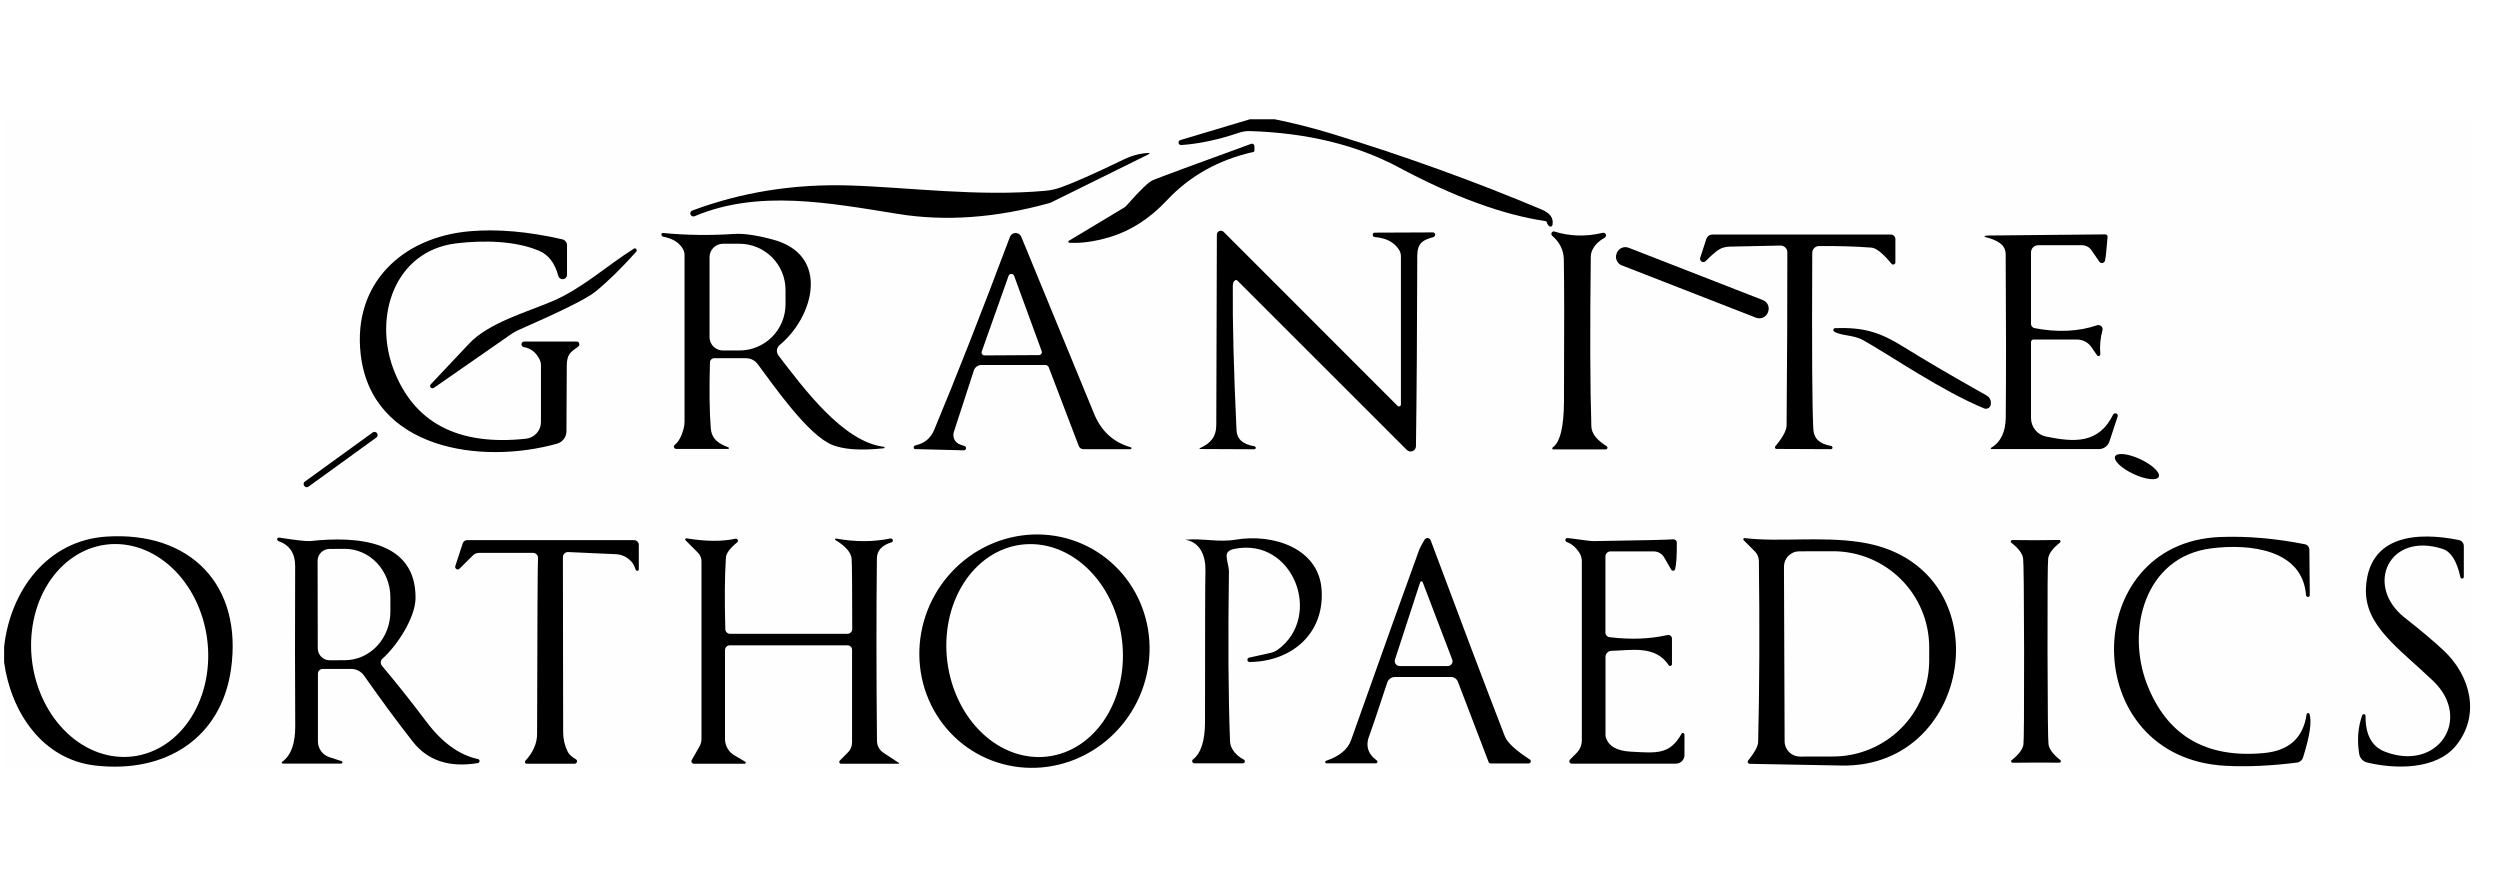 <svg xmlns="http://www.w3.org/2000/svg" width="304" height="108" viewBox="0 0 304 108" fill="none"><g clip-path="url(#clip0_7083_749)"><path d="M152 14.5L143.51 17.04C143.442 17.066 143.385 17.114 143.35 17.177C143.314 17.241 143.302 17.314 143.315 17.386C143.328 17.457 143.365 17.522 143.421 17.568C143.477 17.615 143.547 17.64 143.62 17.64C145.8 17.493 148.147 16.993 150.66 16.14C151.077 16.001 151.516 15.933 151.96 15.94C158.94 16.153 164.98 17.623 170.08 20.35C176.793 23.937 182.73 26.113 187.89 26.88C188.023 26.9 188.093 26.963 188.1 27.07C188.107 27.15 188.183 27.28 188.33 27.46C188.362 27.498 188.404 27.526 188.451 27.542C188.498 27.557 188.549 27.559 188.596 27.548C188.643 27.536 188.686 27.512 188.718 27.476C188.751 27.441 188.772 27.398 188.78 27.35C188.94 26.543 188.51 25.923 187.49 25.49C179.343 22.057 170.817 18.977 161.91 16.25C159.637 15.557 157.33 14.973 154.99 14.5H300.5V93.5H0.5V80.54C1.34 86.57 5.11 92.34 11.59 93.09C20.15 94.07 26.9 89.76 28.09 81.38C29.55 71.1 23.1 64.59 12.94 65.25C5.79 65.71 1.26 71.76 0.5 78.66V14.5H152ZM130.05 29.52C131.503 29.6 133.127 29.373 134.92 28.84C137.493 28.073 139.827 26.57 141.92 24.33C144.687 21.383 148.18 19.433 152.4 18.48C152.44 18.471 152.476 18.449 152.502 18.418C152.527 18.387 152.541 18.349 152.54 18.31V17.77C152.54 17.722 152.528 17.675 152.505 17.633C152.483 17.591 152.451 17.555 152.412 17.527C152.373 17.5 152.328 17.482 152.281 17.476C152.233 17.469 152.185 17.474 152.14 17.49C145.287 19.983 141.303 21.457 140.19 21.91C139.677 22.117 138.617 23.137 137.01 24.97C136.911 25.083 136.799 25.177 136.68 25.25L129.99 29.27C129.961 29.282 129.937 29.303 129.923 29.331C129.909 29.359 129.905 29.391 129.912 29.421C129.92 29.451 129.938 29.478 129.963 29.496C129.988 29.514 130.019 29.523 130.05 29.52ZM139.68 18.6C138.687 18.633 137.67 18.9 136.63 19.4C133.05 21.127 130.493 22.26 128.96 22.8C128.362 23.012 127.741 23.147 127.11 23.2C118.94 23.94 110.24 22.76 103.26 22.55C96.513 22.35 90.147 23.37 84.16 25.61C84.073 25.643 84.004 25.71 83.966 25.796C83.929 25.882 83.926 25.981 83.96 26.07V26.08C83.98 26.128 84.009 26.172 84.046 26.209C84.083 26.245 84.126 26.274 84.174 26.294C84.221 26.313 84.272 26.323 84.323 26.322C84.374 26.322 84.424 26.311 84.47 26.29C92.21 23.02 100.77 24.66 109.24 26.02C114.967 26.94 121.07 26.503 127.55 24.71C127.67 24.677 127.784 24.633 127.89 24.58L139.71 18.74C139.729 18.736 139.745 18.725 139.755 18.709C139.765 18.693 139.769 18.674 139.765 18.655C139.761 18.636 139.75 18.62 139.734 18.61C139.718 18.6 139.699 18.596 139.68 18.6ZM70.11 41.53H63.78C63.735 41.526 63.69 41.531 63.648 41.544C63.605 41.558 63.565 41.58 63.531 41.608C63.461 41.666 63.418 41.75 63.41 41.84C63.402 41.93 63.43 42.02 63.488 42.089C63.547 42.159 63.63 42.202 63.72 42.21C64.547 42.357 65.173 42.847 65.6 43.68C65.718 43.904 65.78 44.154 65.78 44.41V51.32C65.78 51.823 65.593 52.309 65.256 52.684C64.918 53.058 64.453 53.296 63.95 53.35C55.657 54.237 50.28 51.393 47.82 44.82C45.45 38.49 47.95 30.51 55.49 29.59C58.84 29.19 62.73 29.28 65.58 30.51C66.713 30.997 67.483 32.013 67.89 33.56C67.925 33.685 68.004 33.794 68.113 33.865C68.221 33.937 68.352 33.967 68.481 33.95C68.61 33.933 68.728 33.87 68.814 33.773C68.9 33.675 68.949 33.55 68.95 33.42V29.82C68.949 29.652 68.892 29.489 68.786 29.358C68.681 29.227 68.534 29.136 68.37 29.1C64.243 28.153 60.49 27.827 57.11 28.12C48.9 28.84 42.87 34.49 43.86 43.09C45.18 54.62 58.46 56.56 67.74 53.95C68.068 53.858 68.357 53.661 68.563 53.388C68.769 53.116 68.88 52.783 68.88 52.44C68.887 49.587 68.9 46.93 68.92 44.47C68.93 42.99 69.42 42.82 70.32 42.14C70.377 42.097 70.418 42.036 70.439 41.968C70.46 41.9 70.458 41.827 70.435 41.759C70.412 41.692 70.368 41.633 70.309 41.592C70.251 41.551 70.181 41.529 70.11 41.53ZM145.92 54.6L152.51 54.63C152.547 54.63 152.584 54.619 152.617 54.6C152.65 54.581 152.679 54.553 152.7 54.52V54.51C152.706 54.483 152.705 54.454 152.699 54.427C152.693 54.399 152.681 54.373 152.664 54.349C152.648 54.326 152.626 54.306 152.601 54.291C152.577 54.276 152.549 54.265 152.52 54.26C151.127 54.04 150.407 53.39 150.36 52.31C150.02 45.043 149.87 39.19 149.91 34.75C149.917 34.423 150.007 34.203 150.18 34.09C150.224 34.059 150.277 34.044 150.331 34.05C150.384 34.056 150.434 34.081 150.47 34.12L171.07 54.71C171.16 54.8 171.275 54.862 171.401 54.888C171.526 54.913 171.656 54.901 171.774 54.853C171.893 54.805 171.994 54.723 172.067 54.618C172.139 54.512 172.178 54.388 172.18 54.26C172.267 48.047 172.32 40.323 172.34 31.09C172.35 29.52 173.06 29.17 174.28 28.84C174.356 28.819 174.422 28.77 174.465 28.701C174.507 28.633 174.523 28.551 174.51 28.47V28.46C174.493 28.402 174.458 28.352 174.411 28.316C174.365 28.28 174.308 28.26 174.25 28.26L167.16 28.29C167.104 28.29 167.05 28.311 167.006 28.349C166.962 28.387 166.932 28.441 166.92 28.5C166.914 28.54 166.917 28.58 166.928 28.619C166.939 28.657 166.957 28.693 166.983 28.724C167.008 28.755 167.04 28.781 167.075 28.799C167.111 28.817 167.15 28.828 167.19 28.83C168.53 28.937 169.497 29.433 170.09 30.32C170.26 30.575 170.35 30.874 170.35 31.18V49.19C170.348 49.236 170.334 49.28 170.308 49.317C170.282 49.355 170.246 49.384 170.204 49.402C170.162 49.42 170.116 49.425 170.071 49.418C170.026 49.411 169.984 49.39 169.95 49.36L148.8 28.2C148.731 28.132 148.643 28.086 148.548 28.067C148.453 28.049 148.354 28.058 148.265 28.094C148.176 28.131 148.101 28.193 148.048 28.272C147.996 28.351 147.968 28.445 147.97 28.54C147.917 42.513 147.893 50.22 147.9 51.66C147.9 53.12 147.22 53.9 145.9 54.5C145.887 54.503 145.875 54.511 145.868 54.522C145.86 54.533 145.857 54.547 145.86 54.56C145.863 54.573 145.87 54.585 145.882 54.592C145.893 54.6 145.907 54.603 145.92 54.6ZM195.38 54.27C194.16 53.503 193.537 52.703 193.51 51.87C193.357 47.11 193.333 40.22 193.44 31.2C193.447 30.878 193.532 30.562 193.69 30.28C194.003 29.713 194.483 29.253 195.13 28.9C195.197 28.862 195.248 28.801 195.273 28.729C195.299 28.656 195.298 28.577 195.27 28.506C195.242 28.434 195.189 28.375 195.121 28.339C195.053 28.303 194.975 28.293 194.9 28.31C192.84 28.797 190.88 28.743 189.02 28.15C188.955 28.133 188.887 28.138 188.826 28.165C188.764 28.191 188.713 28.237 188.681 28.296C188.649 28.355 188.637 28.422 188.648 28.488C188.659 28.554 188.691 28.614 188.74 28.66C189.66 29.453 190.133 30.407 190.16 31.52C190.213 34.28 190.22 40.033 190.18 48.78C190.167 51.907 189.71 53.783 188.81 54.41C188.785 54.425 188.766 54.449 188.756 54.476C188.746 54.504 188.746 54.534 188.755 54.562C188.764 54.589 188.783 54.613 188.807 54.629C188.832 54.645 188.861 54.653 188.89 54.65H195.27C195.313 54.647 195.355 54.631 195.388 54.604C195.422 54.577 195.447 54.54 195.459 54.499C195.471 54.457 195.47 54.413 195.456 54.372C195.442 54.331 195.415 54.295 195.38 54.27ZM216.02 54.59L222.62 54.62C222.662 54.623 222.704 54.613 222.741 54.591C222.778 54.57 222.809 54.538 222.83 54.5V54.49C222.836 54.46 222.835 54.429 222.829 54.399C222.822 54.368 222.81 54.34 222.792 54.315C222.774 54.29 222.752 54.268 222.726 54.252C222.7 54.236 222.67 54.225 222.64 54.22C221.267 53.993 220.553 53.317 220.5 52.19C220.36 49.623 220.317 42.473 220.37 30.74C220.373 30.523 220.46 30.316 220.613 30.163C220.766 30.01 220.973 29.923 221.19 29.92C223.45 29.9 225.577 29.963 227.57 30.11C228.157 30.157 228.97 30.813 230.01 32.08C230.046 32.12 230.093 32.148 230.145 32.161C230.197 32.174 230.252 32.171 230.302 32.153C230.352 32.135 230.396 32.102 230.428 32.059C230.46 32.015 230.478 31.964 230.48 31.91V29.08C230.48 28.931 230.421 28.789 230.316 28.684C230.211 28.579 230.069 28.52 229.92 28.52H208.24C208.074 28.52 207.912 28.572 207.778 28.669C207.643 28.766 207.542 28.903 207.49 29.06L206.74 31.36C206.716 31.444 206.72 31.534 206.752 31.616C206.784 31.698 206.842 31.767 206.917 31.812C206.992 31.858 207.08 31.877 207.167 31.868C207.255 31.858 207.336 31.82 207.4 31.76C208.313 30.82 209.017 30.273 209.51 30.12C209.782 30.04 210.061 29.997 210.34 29.99L216.5 29.86C216.609 29.857 216.718 29.877 216.82 29.917C216.922 29.957 217.015 30.017 217.093 30.093C217.171 30.169 217.233 30.261 217.276 30.361C217.318 30.462 217.34 30.571 217.34 30.68C217.347 36.48 217.317 43.493 217.25 51.72C217.243 52.34 216.783 53.193 215.87 54.28C215.847 54.308 215.833 54.342 215.829 54.378C215.824 54.414 215.831 54.45 215.846 54.483C215.862 54.515 215.887 54.543 215.918 54.562C215.948 54.581 215.984 54.59 216.02 54.59ZM80.64 28.78C81.813 29.007 82.617 29.51 83.05 30.29C83.174 30.506 83.24 30.751 83.24 31V51.27C83.24 51.562 83.2 51.858 83.12 52.15C82.873 53.077 82.517 53.723 82.05 54.09C82.004 54.126 81.971 54.175 81.955 54.23C81.938 54.286 81.939 54.345 81.958 54.4C81.977 54.455 82.012 54.503 82.059 54.537C82.106 54.571 82.162 54.589 82.22 54.59H88.55C88.572 54.587 88.592 54.578 88.607 54.563C88.623 54.548 88.633 54.528 88.637 54.506C88.64 54.485 88.636 54.463 88.626 54.444C88.616 54.425 88.6 54.409 88.58 54.4C87.36 53.94 86.54 53.41 86.43 52.05C86.27 50.057 86.237 47.397 86.33 44.07C86.333 43.934 86.389 43.804 86.486 43.709C86.583 43.613 86.714 43.56 86.85 43.56H90.72C90.996 43.56 91.268 43.625 91.515 43.75C91.761 43.875 91.976 44.057 92.14 44.28C94.1 46.91 98.28 52.96 101.25 54.12C102.657 54.673 104.73 54.803 107.47 54.51C107.494 54.511 107.517 54.503 107.535 54.487C107.553 54.471 107.564 54.449 107.565 54.425C107.566 54.401 107.558 54.378 107.542 54.36C107.526 54.342 107.504 54.331 107.48 54.33C102.51 53.74 97.7 47.18 94.67 43.24C94.52 43.048 94.45 42.805 94.476 42.563C94.502 42.322 94.622 42.102 94.81 41.95C98.95 38.54 100.97 31.06 94.08 29.16C92.047 28.6 90.427 28.363 89.22 28.45C86.32 28.643 83.453 28.603 80.62 28.33C80.598 28.327 80.575 28.329 80.553 28.335C80.532 28.341 80.511 28.351 80.494 28.365C80.476 28.379 80.461 28.397 80.45 28.416C80.439 28.436 80.433 28.458 80.43 28.48V28.49C80.421 28.555 80.438 28.62 80.477 28.674C80.516 28.727 80.574 28.765 80.64 28.78ZM111.23 54.61C111.237 54.61 113.23 54.66 117.21 54.76C117.272 54.757 117.33 54.734 117.377 54.693C117.423 54.652 117.454 54.597 117.465 54.536C117.475 54.475 117.465 54.413 117.435 54.359C117.405 54.305 117.357 54.263 117.3 54.24L116.77 54.06C116.618 54.01 116.477 53.931 116.355 53.826C116.233 53.722 116.133 53.595 116.061 53.452C115.988 53.309 115.945 53.153 115.933 52.993C115.921 52.833 115.94 52.672 115.99 52.52L118.42 45.05C118.483 44.856 118.606 44.686 118.771 44.566C118.937 44.446 119.136 44.38 119.34 44.38H127.11C127.201 44.38 127.29 44.408 127.365 44.46C127.44 44.511 127.498 44.585 127.53 44.67L131.18 54.24C131.224 54.352 131.301 54.449 131.401 54.517C131.501 54.584 131.619 54.62 131.74 54.62H137.45C137.482 54.624 137.514 54.615 137.539 54.596C137.565 54.576 137.581 54.547 137.585 54.515C137.589 54.483 137.58 54.451 137.56 54.426C137.541 54.4 137.512 54.384 137.48 54.38C135.353 53.773 133.86 52.383 133 50.21C132.933 50.037 129.993 42.893 124.18 28.78C124.122 28.645 124.026 28.53 123.903 28.45C123.78 28.369 123.635 28.328 123.488 28.33C123.341 28.332 123.198 28.378 123.078 28.462C122.957 28.545 122.864 28.663 122.81 28.8C119.39 37.913 116.317 45.743 113.59 52.29C113.17 53.297 112.407 53.92 111.3 54.16C111.252 54.173 111.208 54.199 111.174 54.236C111.141 54.273 111.119 54.319 111.111 54.367C111.104 54.416 111.111 54.465 111.132 54.508C111.153 54.551 111.187 54.587 111.23 54.61ZM242.16 54.61H255.23C255.514 54.61 255.792 54.519 256.022 54.35C256.252 54.181 256.423 53.943 256.51 53.67L257.51 50.64C257.531 50.569 257.524 50.493 257.493 50.427C257.461 50.36 257.406 50.308 257.338 50.279C257.27 50.251 257.194 50.249 257.124 50.273C257.054 50.297 256.996 50.346 256.96 50.41C255.19 54 252.23 53.78 248.81 53.09C248.292 52.986 247.825 52.705 247.49 52.295C247.154 51.885 246.971 51.371 246.97 50.84V41.59C246.97 41.51 247.002 41.434 247.058 41.378C247.114 41.322 247.19 41.29 247.27 41.29H252.58C252.917 41.29 253.249 41.372 253.548 41.528C253.848 41.685 254.106 41.912 254.3 42.19L255 43.2C255.028 43.241 255.068 43.271 255.115 43.285C255.162 43.3 255.213 43.299 255.259 43.282C255.305 43.264 255.344 43.232 255.369 43.19C255.395 43.148 255.406 43.099 255.4 43.05C255.313 42.057 255.4 41.097 255.66 40.17C255.684 40.081 255.684 39.987 255.66 39.899C255.635 39.81 255.587 39.729 255.52 39.666C255.454 39.602 255.371 39.558 255.281 39.538C255.191 39.517 255.098 39.521 255.01 39.55C252.737 40.323 250.197 40.44 247.39 39.9C247.271 39.875 247.164 39.809 247.088 39.715C247.011 39.62 246.97 39.502 246.97 39.38V30.69C246.97 30.459 247.062 30.238 247.225 30.075C247.388 29.912 247.609 29.82 247.84 29.82H253.17C253.393 29.82 253.612 29.874 253.81 29.977C254.009 30.079 254.18 30.228 254.31 30.41L255.28 31.82C255.321 31.881 255.378 31.929 255.446 31.957C255.514 31.985 255.588 31.993 255.661 31.979C255.734 31.965 255.802 31.931 255.857 31.88C255.912 31.828 255.951 31.762 255.97 31.69C256.057 31.33 256.16 30.363 256.28 28.79C256.283 28.752 256.278 28.714 256.265 28.678C256.252 28.642 256.231 28.61 256.205 28.582C256.179 28.555 256.147 28.533 256.111 28.519C256.076 28.505 256.038 28.498 256 28.5L241.59 28.64C241.531 28.64 241.472 28.657 241.42 28.69L241.36 28.72C241.347 28.721 241.335 28.728 241.326 28.738C241.318 28.748 241.314 28.762 241.315 28.775C241.316 28.788 241.323 28.8 241.333 28.809C241.343 28.817 241.357 28.821 241.37 28.82C242.17 29 242.793 29.26 243.24 29.6C243.442 29.752 243.606 29.949 243.719 30.174C243.832 30.4 243.89 30.648 243.89 30.9C243.943 38.78 243.947 45.4 243.9 50.76C243.88 52.533 243.287 53.763 242.12 54.45C242.104 54.461 242.09 54.477 242.083 54.496C242.075 54.514 242.074 54.535 242.078 54.553C242.083 54.572 242.094 54.587 242.108 54.598C242.123 54.608 242.141 54.612 242.16 54.61ZM77.06 30.25C73.86 32.26 70.72 35.13 67.17 36.63C63.87 38.02 59.41 39.27 57.04 41.79C55.527 43.397 53.98 45.037 52.4 46.71C52.342 46.76 52.306 46.832 52.3 46.909C52.294 46.986 52.32 47.062 52.37 47.12C52.42 47.178 52.492 47.214 52.569 47.22C52.646 47.225 52.722 47.2 52.78 47.15L62.19 40.61C62.476 40.417 62.781 40.25 63.1 40.11C68.287 37.837 71.387 36.29 72.4 35.47C73.94 34.21 75.593 32.59 77.36 30.61C77.401 30.567 77.425 30.509 77.427 30.448C77.43 30.388 77.41 30.329 77.372 30.283C77.334 30.238 77.28 30.209 77.222 30.203C77.165 30.197 77.107 30.213 77.06 30.25ZM215 37.928C215.107 37.654 215.101 37.348 214.983 37.079C214.864 36.809 214.644 36.598 214.369 36.491L198.046 30.127C197.772 30.02 197.466 30.026 197.197 30.144C196.927 30.263 196.716 30.483 196.609 30.757L196.58 30.832C196.473 31.106 196.479 31.412 196.597 31.681C196.716 31.951 196.936 32.162 197.211 32.269L213.534 38.633C213.808 38.74 214.114 38.734 214.383 38.616C214.653 38.497 214.864 38.277 214.971 38.003L215 37.928ZM223.05 40.33C223.88 40.85 225.39 40.7 226.59 41.38C230.02 43.32 236.07 47.5 241.26 49.66C241.343 49.694 241.433 49.709 241.522 49.705C241.612 49.7 241.699 49.675 241.778 49.632C241.857 49.588 241.925 49.528 241.977 49.455C242.029 49.382 242.064 49.298 242.08 49.21V49.18C242.119 48.967 242.09 48.747 241.999 48.552C241.907 48.356 241.758 48.195 241.57 48.09C237.443 45.77 234.1 43.813 231.54 42.22C228.55 40.35 226.59 39.79 223.17 39.9C223.119 39.898 223.068 39.914 223.027 39.945C222.986 39.975 222.956 40.019 222.942 40.068C222.928 40.117 222.931 40.17 222.951 40.218C222.97 40.265 223.005 40.305 223.05 40.33ZM45.831 52.662C45.775 52.585 45.691 52.533 45.596 52.518C45.502 52.503 45.406 52.526 45.328 52.582L37.066 58.563C37.028 58.59 36.995 58.625 36.971 58.666C36.946 58.706 36.929 58.751 36.922 58.797C36.914 58.844 36.916 58.892 36.927 58.938C36.938 58.984 36.958 59.027 36.985 59.065L37.009 59.098C37.065 59.175 37.149 59.227 37.244 59.242C37.338 59.257 37.434 59.234 37.512 59.178L45.774 53.197C45.812 53.17 45.845 53.135 45.87 53.094C45.894 53.054 45.911 53.009 45.918 52.963C45.926 52.916 45.924 52.868 45.913 52.822C45.902 52.776 45.882 52.733 45.855 52.695L45.831 52.662ZM257.197 55.497C257.085 55.735 257.258 56.094 257.677 56.495C258.096 56.896 258.726 57.307 259.43 57.636C259.778 57.8 260.134 57.938 260.477 58.044C260.82 58.15 261.144 58.221 261.429 58.253C261.715 58.285 261.956 58.278 262.141 58.231C262.325 58.185 262.448 58.101 262.503 57.983C262.615 57.745 262.442 57.386 262.023 56.985C261.604 56.584 260.974 56.173 260.27 55.843C259.922 55.68 259.566 55.542 259.223 55.436C258.88 55.33 258.556 55.259 258.271 55.227C257.985 55.195 257.744 55.202 257.559 55.249C257.375 55.295 257.252 55.379 257.197 55.497ZM132.8 66.739C129.586 64.928 125.765 64.502 122.178 65.555C118.59 66.607 115.531 69.052 113.671 72.352C112.751 73.985 112.153 75.78 111.911 77.632C111.67 79.485 111.79 81.359 112.264 83.149C112.738 84.938 113.558 86.607 114.676 88.061C115.794 89.514 117.188 90.724 118.78 91.621C121.994 93.432 125.815 93.858 129.402 92.805C132.99 91.753 136.049 89.308 137.909 86.008C138.829 84.375 139.427 82.58 139.669 80.728C139.91 78.875 139.79 77.001 139.316 75.211C138.842 73.422 138.022 71.753 136.904 70.299C135.786 68.846 134.392 67.636 132.8 66.739ZM161.31 92.82H167.32C167.359 92.819 167.397 92.805 167.428 92.782C167.459 92.758 167.482 92.726 167.494 92.689C167.506 92.651 167.507 92.612 167.495 92.574C167.484 92.537 167.461 92.504 167.43 92.48C166.303 91.667 166.01 90.62 166.55 89.34C166.69 89.007 167.403 86.89 168.69 82.99C168.757 82.794 168.884 82.624 169.052 82.504C169.221 82.384 169.423 82.319 169.63 82.32H176.44C176.622 82.32 176.8 82.376 176.95 82.479C177.1 82.583 177.215 82.73 177.28 82.9L181.01 92.65C181.03 92.705 181.067 92.753 181.115 92.787C181.164 92.821 181.221 92.84 181.28 92.84H185.87C185.929 92.84 185.987 92.821 186.035 92.786C186.084 92.751 186.119 92.702 186.136 92.646C186.153 92.59 186.151 92.53 186.13 92.477C186.109 92.423 186.07 92.379 186.02 92.35C184.3 91.237 183.29 90.3 182.99 89.54C180.67 83.547 177.663 75.6 173.97 65.7C173.942 65.627 173.894 65.563 173.832 65.515C173.77 65.468 173.696 65.438 173.619 65.429C173.542 65.421 173.465 65.434 173.396 65.468C173.327 65.502 173.27 65.555 173.23 65.62C172.89 66.173 172.65 66.643 172.51 67.03C171.09 70.91 168.35 78.567 164.29 90C163.883 91.133 162.87 91.97 161.25 92.51C161.214 92.523 161.185 92.549 161.166 92.582C161.147 92.615 161.141 92.653 161.148 92.691C161.156 92.728 161.176 92.761 161.205 92.785C161.235 92.809 161.272 92.821 161.31 92.82ZM280.48 86.87C280.073 89.717 278.35 91.283 275.31 91.57C268.23 92.243 263.48 89.44 261.06 83.16C258.54 76.61 260.77 67.71 268.89 66.68C273.57 66.08 279.99 66.81 280.41 72.36C280.413 72.393 280.422 72.425 280.436 72.454C280.451 72.484 280.472 72.51 280.497 72.531C280.522 72.553 280.551 72.569 280.583 72.579C280.614 72.589 280.647 72.593 280.68 72.59H280.69C280.741 72.579 280.786 72.55 280.819 72.508C280.851 72.466 280.869 72.414 280.87 72.36L280.82 66.85C280.821 66.692 280.766 66.538 280.666 66.416C280.565 66.294 280.425 66.21 280.27 66.18C276.683 65.467 273.25 65.173 269.97 65.3C252.75 65.95 252.56 92.15 270.61 93.12C273.243 93.26 276.143 93.13 279.31 92.73C279.48 92.709 279.64 92.639 279.771 92.529C279.903 92.419 279.999 92.274 280.05 92.11C280.87 89.51 281.133 87.753 280.84 86.84C280.83 86.799 280.806 86.764 280.773 86.74C280.739 86.717 280.698 86.706 280.656 86.709C280.614 86.713 280.573 86.73 280.541 86.76C280.509 86.789 280.488 86.828 280.48 86.87ZM299.6 70.17V66.4C299.599 66.228 299.54 66.062 299.433 65.929C299.326 65.796 299.176 65.704 299.01 65.67C294.03 64.66 288.01 64.99 287.7 71.51C287.49 76.08 291.66 78.77 295.88 82.81C300.68 87.42 296.45 93.88 290.02 91.41C288.42 90.797 287.63 89.347 287.65 87.06C287.651 87.009 287.635 86.96 287.603 86.921C287.571 86.882 287.525 86.855 287.475 86.847C287.426 86.838 287.374 86.848 287.331 86.874C287.288 86.901 287.255 86.942 287.24 86.99C286.727 88.437 286.607 90.003 286.88 91.69C286.922 91.937 287.035 92.166 287.206 92.349C287.376 92.532 287.597 92.661 287.84 92.72C291.24 93.54 296.26 93.64 298.67 90.64C301.62 86.98 300.46 82.21 297.15 79.1C295.937 77.967 294.357 76.637 292.41 75.11C287.5 71.24 290.46 64.62 297.03 66.75C298.043 67.083 298.763 68.237 299.19 70.21C299.204 70.257 299.234 70.297 299.274 70.324C299.315 70.351 299.363 70.363 299.411 70.358C299.46 70.354 299.505 70.332 299.539 70.298C299.574 70.263 299.595 70.218 299.6 70.17ZM58.12 92.3C55.847 91.813 53.753 90.297 51.84 87.75C50.087 85.417 48.29 83.153 46.45 80.96C46.343 80.836 46.29 80.676 46.301 80.513C46.312 80.35 46.388 80.198 46.51 80.09C48.32 78.48 50.51 75.09 50.53 72.73C50.59 65.64 43.3 65.19 37.76 65.79C37.293 65.837 36.02 65.697 33.94 65.37C33.891 65.361 33.841 65.372 33.798 65.399C33.756 65.427 33.724 65.47 33.71 65.52V65.53C33.697 65.583 33.704 65.639 33.73 65.687C33.756 65.735 33.799 65.772 33.85 65.79C35.217 66.277 35.897 67.29 35.89 68.83C35.863 76.283 35.867 82.763 35.9 88.27C35.913 90.43 35.38 91.887 34.3 92.64C34.282 92.656 34.269 92.676 34.263 92.699C34.257 92.722 34.258 92.746 34.265 92.768C34.273 92.791 34.287 92.81 34.305 92.825C34.324 92.84 34.346 92.848 34.37 92.85H41.5C41.535 92.849 41.568 92.836 41.594 92.814C41.621 92.791 41.638 92.76 41.644 92.725C41.65 92.691 41.644 92.656 41.627 92.626C41.609 92.596 41.582 92.572 41.55 92.56L40.05 92.07C39.646 91.939 39.294 91.684 39.045 91.341C38.795 90.998 38.66 90.584 38.66 90.16V81.92C38.66 81.766 38.721 81.619 38.83 81.51C38.939 81.401 39.086 81.34 39.24 81.34H42.7C43.008 81.34 43.312 81.414 43.586 81.557C43.859 81.7 44.094 81.907 44.27 82.16C46.417 85.213 48.393 87.89 50.2 90.19C52.007 92.497 54.643 93.363 58.11 92.79C58.167 92.78 58.218 92.75 58.256 92.706C58.293 92.662 58.314 92.607 58.316 92.549C58.317 92.491 58.298 92.435 58.262 92.39C58.227 92.344 58.176 92.313 58.12 92.3ZM77.68 69.22V66.26C77.68 66.184 77.665 66.108 77.636 66.038C77.607 65.968 77.564 65.904 77.51 65.85C77.456 65.796 77.392 65.753 77.322 65.724C77.252 65.695 77.176 65.68 77.1 65.68H56.8C56.683 65.68 56.569 65.717 56.474 65.785C56.379 65.853 56.308 65.949 56.27 66.06L55.36 68.85C55.342 68.915 55.346 68.984 55.37 69.047C55.395 69.11 55.44 69.163 55.498 69.198C55.555 69.233 55.623 69.249 55.69 69.242C55.757 69.235 55.821 69.206 55.87 69.16L57.48 67.56C57.581 67.456 57.702 67.373 57.834 67.316C57.966 67.259 58.108 67.23 58.25 67.23H64.82C64.902 67.23 64.984 67.247 65.059 67.279C65.135 67.312 65.203 67.36 65.259 67.42C65.315 67.48 65.359 67.551 65.386 67.628C65.414 67.706 65.425 67.788 65.42 67.87C65.373 68.737 65.337 75.863 65.31 89.25C65.31 90.383 64.833 91.473 63.88 92.52C63.853 92.55 63.836 92.587 63.829 92.626C63.823 92.666 63.828 92.706 63.843 92.743C63.859 92.78 63.885 92.811 63.918 92.834C63.951 92.856 63.99 92.869 64.03 92.87H69.87C69.936 92.868 69.999 92.846 70.052 92.805C70.104 92.764 70.141 92.708 70.159 92.645C70.176 92.583 70.171 92.517 70.146 92.458C70.121 92.399 70.077 92.351 70.02 92.32C69.52 92.04 69.187 91.727 69.02 91.38C68.665 90.656 68.48 89.863 68.48 89.06L68.45 67.74C68.45 67.657 68.467 67.576 68.499 67.499C68.532 67.423 68.579 67.355 68.639 67.298C68.699 67.241 68.77 67.196 68.847 67.168C68.925 67.139 69.007 67.126 69.09 67.13L74.89 67.39C75.25 67.406 75.604 67.494 75.928 67.651C76.253 67.807 76.543 68.028 76.78 68.3C76.973 68.493 77.147 68.82 77.3 69.28C77.317 69.324 77.349 69.361 77.389 69.385C77.43 69.409 77.478 69.418 77.524 69.411C77.57 69.403 77.61 69.38 77.639 69.345C77.668 69.31 77.682 69.266 77.68 69.22ZM90.63 92.63L89.3 91.85C88.953 91.646 88.665 91.357 88.466 91.009C88.266 90.662 88.16 90.269 88.16 89.87V79.05C88.16 78.896 88.222 78.749 88.333 78.64C88.444 78.531 88.594 78.47 88.75 78.47H103.06C103.206 78.47 103.346 78.528 103.449 78.631C103.552 78.734 103.61 78.874 103.61 79.02V90.28C103.61 90.508 103.565 90.733 103.477 90.943C103.39 91.152 103.261 91.342 103.1 91.5L102.11 92.5C102.081 92.531 102.062 92.569 102.054 92.61C102.047 92.651 102.051 92.694 102.067 92.733C102.083 92.772 102.109 92.805 102.143 92.83C102.178 92.854 102.218 92.868 102.26 92.87H109.27C109.283 92.874 109.298 92.873 109.31 92.866C109.322 92.859 109.331 92.848 109.335 92.835C109.339 92.822 109.338 92.807 109.331 92.795C109.324 92.783 109.313 92.774 109.3 92.77L107.43 91.54C107.19 91.383 106.992 91.169 106.854 90.918C106.717 90.667 106.643 90.386 106.64 90.1C106.56 81.973 106.557 74.577 106.63 67.91C106.637 66.957 107.233 66.3 108.42 65.94C108.471 65.926 108.515 65.893 108.542 65.847C108.57 65.8 108.58 65.744 108.57 65.69C108.564 65.656 108.551 65.623 108.532 65.594C108.514 65.565 108.49 65.539 108.462 65.52C108.434 65.5 108.403 65.487 108.37 65.48C108.337 65.473 108.303 65.473 108.27 65.48C106.203 65.907 104.007 65.91 101.68 65.49C101.668 65.485 101.654 65.483 101.641 65.484C101.628 65.484 101.615 65.487 101.603 65.493C101.591 65.499 101.58 65.507 101.571 65.516C101.562 65.526 101.555 65.537 101.55 65.55C101.545 65.562 101.543 65.576 101.544 65.589C101.544 65.602 101.548 65.615 101.553 65.627C101.559 65.639 101.567 65.65 101.576 65.659C101.586 65.668 101.598 65.675 101.61 65.68C102.863 66.447 103.513 67.213 103.56 67.98C103.607 68.633 103.63 71.47 103.63 76.49C103.63 76.644 103.57 76.791 103.463 76.9C103.356 77.009 103.211 77.07 103.06 77.07H88.77C88.622 77.07 88.48 77.013 88.374 76.91C88.267 76.808 88.205 76.668 88.2 76.52C88.1 72.947 88.123 70.04 88.27 67.8C88.303 67.287 88.76 66.67 89.64 65.95C89.684 65.915 89.716 65.866 89.728 65.811C89.741 65.755 89.735 65.697 89.711 65.646C89.686 65.595 89.645 65.554 89.594 65.529C89.543 65.504 89.485 65.498 89.43 65.51C87.797 65.863 85.81 65.847 83.47 65.46C83.442 65.457 83.414 65.463 83.39 65.476C83.365 65.49 83.346 65.51 83.333 65.535C83.32 65.559 83.314 65.587 83.318 65.615C83.321 65.643 83.332 65.669 83.35 65.69L84.86 67.2C84.999 67.336 85.11 67.499 85.185 67.679C85.261 67.859 85.3 68.054 85.3 68.25V89.86C85.3 90.187 85.21 90.512 85.04 90.8L84.11 92.43C84.086 92.475 84.074 92.526 84.075 92.577C84.077 92.629 84.091 92.678 84.117 92.723C84.143 92.767 84.18 92.803 84.224 92.829C84.269 92.855 84.319 92.869 84.37 92.87H90.57C90.597 92.868 90.624 92.858 90.645 92.84C90.666 92.822 90.681 92.799 90.687 92.772C90.694 92.745 90.692 92.717 90.682 92.692C90.671 92.666 90.653 92.644 90.63 92.63ZM145.24 92.82H151.14C151.193 92.819 151.243 92.8 151.285 92.767C151.326 92.734 151.355 92.688 151.367 92.637C151.38 92.586 151.375 92.532 151.354 92.484C151.333 92.435 151.296 92.395 151.25 92.37C150.63 92.043 150.17 91.627 149.87 91.12C149.686 90.812 149.583 90.465 149.57 90.11C149.363 84.617 149.32 77.717 149.44 69.41C149.44 69 149.16 68.16 149.16 67.57C149.153 67.143 149.477 66.867 150.13 66.74C157.28 65.31 160.92 74.96 155.38 79C155.129 79.178 154.847 79.307 154.55 79.38L151.88 79.97C151.818 79.987 151.764 80.026 151.728 80.079C151.692 80.132 151.676 80.197 151.684 80.261C151.691 80.325 151.721 80.384 151.768 80.428C151.815 80.472 151.876 80.497 151.94 80.5C157.16 80.45 161.12 76.95 160.7 71.62C160.3 66.62 154.77 64.87 150.28 65.62C148.15 65.98 146.29 65.43 144.12 65.63C146.02 65.94 146.64 67.7 146.58 69.5C146.547 70.587 146.53 76.67 146.53 87.75C146.53 90.063 146.043 91.593 145.07 92.34C145.027 92.375 144.995 92.423 144.98 92.477C144.965 92.53 144.967 92.588 144.985 92.64C145.004 92.693 145.038 92.738 145.084 92.771C145.13 92.803 145.184 92.82 145.24 92.82ZM203.31 80.75V77.65C203.311 77.584 203.296 77.518 203.267 77.458C203.238 77.398 203.195 77.346 203.142 77.304C203.089 77.263 203.027 77.234 202.961 77.219C202.895 77.205 202.826 77.205 202.76 77.22C200.62 77.707 198.27 77.793 195.71 77.48C195.574 77.463 195.449 77.396 195.359 77.293C195.268 77.19 195.219 77.057 195.22 76.92V67.67C195.22 67.589 195.236 67.508 195.266 67.433C195.297 67.358 195.342 67.289 195.399 67.232C195.455 67.174 195.523 67.128 195.597 67.097C195.671 67.066 195.75 67.05 195.83 67.05H201.09C201.348 67.05 201.601 67.117 201.824 67.246C202.047 67.374 202.232 67.558 202.36 67.78L203.22 69.27C203.246 69.316 203.285 69.353 203.332 69.376C203.379 69.399 203.432 69.407 203.484 69.4C203.536 69.392 203.584 69.369 203.623 69.333C203.661 69.298 203.688 69.251 203.7 69.2C203.847 68.587 203.913 67.513 203.9 65.98C203.899 65.922 203.886 65.866 203.861 65.814C203.837 65.762 203.801 65.715 203.757 65.677C203.712 65.64 203.66 65.612 203.604 65.595C203.548 65.578 203.488 65.573 203.43 65.58C203.023 65.633 199.803 65.707 193.77 65.8C193.11 65.8 190.61 65.36 190.48 65.44C190.437 65.465 190.402 65.501 190.379 65.545C190.356 65.589 190.346 65.638 190.35 65.688C190.354 65.737 190.372 65.784 190.403 65.824C190.433 65.863 190.473 65.893 190.52 65.91C191.1 66.123 191.597 66.537 192.01 67.15C192.231 67.469 192.35 67.846 192.35 68.23V90.03C192.35 90.315 192.293 90.597 192.184 90.86C192.074 91.123 191.913 91.361 191.71 91.56L190.91 92.37C190.871 92.41 190.845 92.461 190.835 92.516C190.824 92.571 190.83 92.628 190.851 92.68C190.872 92.731 190.908 92.776 190.954 92.808C191 92.84 191.054 92.858 191.11 92.86H203.79C204.066 92.86 204.33 92.75 204.525 92.555C204.72 92.36 204.83 92.096 204.83 91.82V89.31C204.827 89.27 204.812 89.232 204.787 89.201C204.761 89.17 204.727 89.148 204.688 89.138C204.649 89.128 204.608 89.13 204.571 89.145C204.533 89.16 204.502 89.186 204.48 89.22C203.04 91.77 201.51 91.58 198.27 91.4C196.617 91.307 195.62 90.74 195.28 89.7C195.247 89.607 195.23 89.509 195.23 89.41V79.88C195.23 79.687 195.305 79.502 195.44 79.364C195.574 79.225 195.757 79.145 195.95 79.14C198.32 79.09 201.28 78.42 202.9 80.87C202.925 80.912 202.963 80.945 203.009 80.964C203.054 80.982 203.105 80.984 203.152 80.971C203.199 80.957 203.24 80.927 203.269 80.888C203.298 80.848 203.312 80.799 203.31 80.75ZM212.75 92.88C213.577 92.893 217.303 92.963 223.93 93.09C240.39 93.4 243.63 68.53 226.17 65.92C221.38 65.2 216.26 65.94 212.14 65.43C212.11 65.428 212.081 65.436 212.055 65.451C212.03 65.466 212.009 65.488 211.996 65.515C211.984 65.542 211.979 65.572 211.983 65.601C211.987 65.63 212 65.658 212.02 65.68L213.39 67.05C213.697 67.358 213.873 67.778 213.88 68.22C213.98 76.367 213.95 83.703 213.79 90.23C213.783 90.723 213.377 91.477 212.57 92.49C212.542 92.525 212.524 92.567 212.519 92.611C212.514 92.655 212.521 92.7 212.539 92.741C212.558 92.781 212.588 92.816 212.625 92.84C212.662 92.865 212.705 92.879 212.75 92.88ZM246.13 79.21C246.137 86.283 246.11 90.053 246.05 90.52C245.97 91.107 245.49 91.747 244.61 92.44C244.581 92.461 244.561 92.49 244.551 92.524C244.541 92.557 244.542 92.594 244.554 92.627C244.566 92.661 244.588 92.691 244.618 92.713C244.648 92.735 244.683 92.748 244.72 92.75C245.68 92.737 246.633 92.73 247.58 92.73C248.527 92.723 249.477 92.727 250.43 92.74C250.467 92.738 250.502 92.725 250.532 92.703C250.562 92.681 250.584 92.651 250.596 92.617C250.608 92.584 250.609 92.547 250.599 92.514C250.589 92.48 250.568 92.451 250.54 92.43C249.66 91.737 249.18 91.097 249.1 90.51C249.033 90.05 248.993 86.28 248.98 79.2C248.967 72.127 248.993 68.36 249.06 67.9C249.14 67.307 249.62 66.663 250.5 65.97C250.529 65.949 250.549 65.92 250.559 65.886C250.569 65.853 250.568 65.816 250.556 65.782C250.544 65.749 250.522 65.719 250.492 65.697C250.462 65.675 250.427 65.662 250.39 65.66C249.43 65.673 248.477 65.683 247.53 65.69C246.583 65.69 245.633 65.683 244.68 65.67C244.643 65.67 244.606 65.682 244.574 65.703C244.543 65.724 244.519 65.754 244.506 65.788C244.493 65.823 244.491 65.859 244.5 65.894C244.51 65.928 244.531 65.959 244.56 65.98C245.447 66.673 245.93 67.313 246.01 67.9C246.077 68.367 246.117 72.137 246.13 79.21Z" fill="#98948F" fill-opacity="0.01"></path><path d="M154.99 14.5C157.33 14.973 159.637 15.557 161.91 16.25C170.817 18.977 179.343 22.057 187.49 25.49C188.51 25.923 188.94 26.543 188.78 27.35C188.772 27.398 188.751 27.441 188.718 27.476C188.686 27.512 188.643 27.536 188.596 27.548C188.549 27.559 188.498 27.557 188.451 27.542C188.404 27.526 188.362 27.498 188.33 27.46C188.183 27.28 188.107 27.15 188.1 27.07C188.093 26.963 188.023 26.9 187.89 26.88C182.73 26.113 176.793 23.937 170.08 20.35C164.98 17.623 158.94 16.153 151.96 15.94C151.516 15.933 151.077 16.001 150.66 16.14C148.147 16.993 145.8 17.493 143.62 17.64C143.547 17.64 143.477 17.615 143.421 17.568C143.365 17.522 143.328 17.457 143.315 17.386C143.302 17.314 143.314 17.241 143.35 17.177C143.385 17.114 143.442 17.066 143.51 17.04L152 14.5H154.99Z" fill="black"></path><path d="M129.99 29.27L136.68 25.25C136.799 25.177 136.911 25.083 137.01 24.97C138.617 23.137 139.677 22.117 140.19 21.91C141.303 21.457 145.287 19.983 152.14 17.49C152.185 17.474 152.233 17.469 152.281 17.476C152.328 17.482 152.373 17.5 152.412 17.527C152.451 17.555 152.483 17.591 152.505 17.633C152.528 17.675 152.54 17.722 152.54 17.77V18.31C152.541 18.349 152.527 18.387 152.502 18.418C152.476 18.449 152.44 18.471 152.4 18.48C148.18 19.433 144.687 21.383 141.92 24.33C139.827 26.57 137.493 28.073 134.92 28.84C133.127 29.373 131.503 29.6 130.05 29.52C130.019 29.523 129.988 29.514 129.963 29.496C129.938 29.478 129.92 29.451 129.912 29.421C129.905 29.391 129.909 29.359 129.923 29.331C129.937 29.303 129.961 29.282 129.99 29.27Z" fill="black"></path><path d="M139.71 18.74L127.89 24.58C127.784 24.633 127.67 24.677 127.55 24.71C121.07 26.503 114.967 26.94 109.24 26.02C100.77 24.66 92.21 23.02 84.47 26.29C84.424 26.311 84.374 26.322 84.323 26.322C84.272 26.323 84.221 26.313 84.174 26.294C84.126 26.274 84.083 26.245 84.046 26.209C84.009 26.172 83.98 26.128 83.96 26.08V26.07C83.926 25.981 83.929 25.882 83.966 25.796C84.004 25.71 84.073 25.643 84.16 25.61C90.147 23.37 96.513 22.35 103.26 22.55C110.24 22.76 118.94 23.94 127.11 23.2C127.741 23.147 128.362 23.012 128.96 22.8C130.493 22.26 133.05 21.127 136.63 19.4C137.67 18.9 138.687 18.633 139.68 18.6C139.699 18.596 139.718 18.6 139.734 18.61C139.75 18.62 139.761 18.636 139.765 18.655C139.769 18.674 139.765 18.693 139.755 18.709C139.745 18.725 139.729 18.736 139.71 18.74Z" fill="black"></path><path d="M70.32 42.14C69.42 42.82 68.93 42.99 68.92 44.47C68.9 46.93 68.887 49.587 68.88 52.44C68.88 52.783 68.769 53.116 68.563 53.388C68.357 53.661 68.068 53.858 67.74 53.95C58.46 56.56 45.18 54.62 43.86 43.09C42.87 34.49 48.9 28.84 57.11 28.12C60.49 27.827 64.243 28.153 68.37 29.1C68.534 29.136 68.681 29.227 68.786 29.358C68.892 29.489 68.949 29.652 68.95 29.82V33.42C68.949 33.55 68.9 33.675 68.814 33.773C68.728 33.87 68.61 33.933 68.481 33.95C68.352 33.967 68.221 33.937 68.113 33.865C68.004 33.794 67.925 33.685 67.89 33.56C67.483 32.013 66.713 30.997 65.58 30.51C62.73 29.28 58.84 29.19 55.49 29.59C47.95 30.51 45.45 38.49 47.82 44.82C50.28 51.393 55.657 54.237 63.95 53.35C64.453 53.296 64.918 53.058 65.256 52.684C65.594 52.309 65.78 51.823 65.78 51.32V44.41C65.78 44.154 65.718 43.904 65.6 43.68C65.173 42.847 64.547 42.357 63.72 42.21C63.675 42.206 63.632 42.193 63.592 42.173C63.552 42.152 63.517 42.124 63.488 42.089C63.43 42.02 63.402 41.93 63.41 41.84C63.418 41.75 63.461 41.666 63.531 41.608C63.6 41.55 63.69 41.522 63.78 41.53H70.11C70.181 41.529 70.251 41.551 70.309 41.592C70.368 41.633 70.412 41.692 70.435 41.759C70.458 41.827 70.46 41.9 70.439 41.968C70.418 42.036 70.377 42.097 70.32 42.14Z" fill="black"></path><path d="M145.9 54.5C147.22 53.9 147.9 53.12 147.9 51.66C147.893 50.22 147.917 42.513 147.97 28.54C147.968 28.445 147.996 28.351 148.048 28.272C148.101 28.193 148.176 28.131 148.265 28.094C148.354 28.058 148.453 28.049 148.548 28.067C148.643 28.086 148.731 28.132 148.8 28.2L169.95 49.36C169.984 49.39 170.026 49.411 170.071 49.418C170.116 49.425 170.162 49.42 170.204 49.402C170.246 49.384 170.282 49.355 170.308 49.317C170.334 49.28 170.348 49.236 170.35 49.19V31.18C170.35 30.874 170.26 30.575 170.09 30.32C169.497 29.433 168.53 28.937 167.19 28.83C167.15 28.828 167.111 28.817 167.075 28.799C167.04 28.781 167.008 28.755 166.983 28.724C166.957 28.693 166.939 28.657 166.928 28.619C166.917 28.58 166.914 28.54 166.92 28.5C166.932 28.441 166.962 28.387 167.006 28.349C167.05 28.311 167.104 28.29 167.16 28.29L174.25 28.26C174.308 28.26 174.365 28.28 174.411 28.316C174.458 28.352 174.493 28.402 174.51 28.46V28.47C174.523 28.551 174.507 28.633 174.465 28.701C174.422 28.77 174.356 28.819 174.28 28.84C173.06 29.17 172.35 29.52 172.34 31.09C172.32 40.323 172.267 48.047 172.18 54.26C172.178 54.388 172.139 54.512 172.067 54.618C171.994 54.723 171.893 54.805 171.774 54.853C171.656 54.901 171.526 54.913 171.401 54.888C171.275 54.862 171.16 54.8 171.07 54.71L150.47 34.12C150.434 34.081 150.384 34.056 150.331 34.05C150.277 34.044 150.224 34.059 150.18 34.09C150.007 34.203 149.917 34.423 149.91 34.75C149.87 39.19 150.02 45.043 150.36 52.31C150.407 53.39 151.127 54.04 152.52 54.26C152.549 54.265 152.577 54.276 152.601 54.291C152.626 54.306 152.648 54.326 152.664 54.349C152.681 54.373 152.693 54.399 152.699 54.427C152.705 54.454 152.706 54.483 152.7 54.51V54.52C152.679 54.553 152.65 54.581 152.617 54.6C152.584 54.619 152.547 54.63 152.51 54.63L145.92 54.6C145.907 54.603 145.893 54.6 145.882 54.592C145.87 54.585 145.863 54.573 145.86 54.56C145.857 54.547 145.86 54.533 145.868 54.522C145.875 54.511 145.887 54.503 145.9 54.5Z" fill="black"></path><path d="M195.27 54.65H188.89C188.861 54.653 188.832 54.645 188.807 54.629C188.783 54.613 188.764 54.589 188.755 54.562C188.746 54.534 188.746 54.504 188.756 54.476C188.766 54.449 188.785 54.425 188.81 54.41C189.71 53.783 190.167 51.907 190.18 48.78C190.22 40.033 190.213 34.28 190.16 31.52C190.133 30.407 189.66 29.453 188.74 28.66C188.691 28.614 188.659 28.554 188.648 28.488C188.637 28.422 188.649 28.355 188.681 28.296C188.713 28.237 188.764 28.191 188.826 28.165C188.887 28.138 188.955 28.133 189.02 28.15C190.88 28.743 192.84 28.797 194.9 28.31C194.975 28.293 195.053 28.303 195.121 28.339C195.189 28.375 195.242 28.434 195.27 28.506C195.298 28.577 195.299 28.656 195.273 28.729C195.248 28.801 195.197 28.862 195.13 28.9C194.483 29.253 194.003 29.713 193.69 30.28C193.532 30.562 193.447 30.878 193.44 31.2C193.333 40.22 193.357 47.11 193.51 51.87C193.537 52.703 194.16 53.503 195.38 54.27C195.415 54.295 195.442 54.331 195.456 54.372C195.47 54.413 195.471 54.457 195.459 54.499C195.447 54.54 195.422 54.577 195.388 54.604C195.355 54.631 195.313 54.647 195.27 54.65Z" fill="black"></path><path d="M215.87 54.28C216.783 53.193 217.243 52.34 217.25 51.72C217.317 43.493 217.347 36.48 217.34 30.68C217.34 30.571 217.318 30.462 217.276 30.361C217.233 30.261 217.171 30.169 217.093 30.093C217.015 30.017 216.922 29.957 216.82 29.917C216.718 29.877 216.609 29.857 216.5 29.86L210.34 29.99C210.061 29.997 209.782 30.04 209.51 30.12C209.017 30.273 208.313 30.82 207.4 31.76C207.336 31.82 207.255 31.858 207.167 31.868C207.08 31.877 206.992 31.857 206.917 31.812C206.842 31.767 206.784 31.698 206.752 31.616C206.72 31.534 206.716 31.444 206.74 31.36L207.49 29.06C207.542 28.903 207.643 28.766 207.778 28.669C207.912 28.572 208.074 28.52 208.24 28.52H229.92C230.069 28.52 230.211 28.579 230.316 28.684C230.421 28.789 230.48 28.931 230.48 29.08V31.91C230.478 31.964 230.46 32.015 230.428 32.059C230.396 32.102 230.352 32.135 230.302 32.153C230.252 32.171 230.197 32.174 230.145 32.161C230.093 32.148 230.046 32.12 230.01 32.08C228.97 30.813 228.157 30.157 227.57 30.11C225.577 29.963 223.45 29.9 221.19 29.92C220.973 29.923 220.766 30.01 220.613 30.163C220.46 30.316 220.373 30.523 220.37 30.74C220.317 42.473 220.36 49.623 220.5 52.19C220.553 53.317 221.267 53.993 222.64 54.22C222.67 54.225 222.7 54.236 222.726 54.252C222.752 54.268 222.774 54.29 222.792 54.315C222.81 54.34 222.822 54.368 222.829 54.399C222.835 54.429 222.836 54.46 222.83 54.49V54.5C222.809 54.538 222.778 54.57 222.741 54.591C222.704 54.613 222.662 54.623 222.62 54.62L216.02 54.59C215.984 54.59 215.948 54.581 215.918 54.562C215.887 54.543 215.862 54.515 215.846 54.483C215.831 54.45 215.824 54.414 215.829 54.378C215.833 54.342 215.847 54.308 215.87 54.28Z" fill="black"></path><path d="M80.64 28.78C80.574 28.765 80.516 28.727 80.477 28.674C80.438 28.62 80.421 28.555 80.43 28.49V28.48C80.432 28.458 80.439 28.436 80.45 28.416C80.461 28.396 80.476 28.379 80.494 28.365C80.511 28.351 80.531 28.341 80.553 28.335C80.575 28.329 80.598 28.327 80.62 28.33C83.453 28.603 86.32 28.643 89.22 28.45C90.427 28.363 92.047 28.6 94.08 29.16C100.97 31.06 98.95 38.54 94.81 41.95C94.622 42.102 94.502 42.322 94.476 42.563C94.45 42.805 94.52 43.048 94.67 43.24C97.7 47.18 102.51 53.74 107.48 54.33C107.504 54.331 107.526 54.342 107.542 54.36C107.558 54.378 107.566 54.401 107.565 54.425C107.564 54.449 107.553 54.471 107.535 54.487C107.517 54.503 107.494 54.511 107.47 54.51C104.73 54.803 102.657 54.673 101.25 54.12C98.28 52.96 94.1 46.91 92.14 44.28C91.976 44.057 91.761 43.875 91.515 43.75C91.268 43.625 90.996 43.56 90.72 43.56H86.85C86.714 43.56 86.583 43.613 86.486 43.709C86.388 43.804 86.333 43.934 86.33 44.07C86.237 47.397 86.27 50.057 86.43 52.05C86.54 53.41 87.36 53.94 88.58 54.4C88.6 54.409 88.616 54.425 88.626 54.444C88.636 54.463 88.64 54.485 88.637 54.506C88.633 54.528 88.623 54.548 88.607 54.563C88.592 54.578 88.572 54.587 88.55 54.59H82.22C82.162 54.589 82.106 54.571 82.059 54.537C82.012 54.503 81.977 54.455 81.958 54.4C81.939 54.345 81.938 54.286 81.955 54.23C81.971 54.175 82.004 54.126 82.05 54.09C82.517 53.723 82.873 53.077 83.12 52.15C83.2 51.858 83.24 51.562 83.24 51.27V31C83.24 30.751 83.174 30.506 83.05 30.29C82.617 29.51 81.813 29.007 80.64 28.78ZM86.28 31.27V40.99C86.28 41.204 86.322 41.416 86.404 41.614C86.486 41.812 86.606 41.991 86.757 42.143C86.909 42.294 87.088 42.414 87.286 42.496C87.484 42.578 87.696 42.62 87.91 42.62H89.91C91.398 42.62 92.825 42.028 93.877 40.974C94.929 39.92 95.52 38.49 95.52 37V35.26C95.52 33.77 94.929 32.34 93.877 31.286C92.825 30.232 91.398 29.64 89.91 29.64H87.91C87.478 29.64 87.063 29.812 86.757 30.117C86.452 30.423 86.28 30.838 86.28 31.27Z" fill="black"></path><path d="M111.3 54.16C112.407 53.92 113.17 53.297 113.59 52.29C116.317 45.743 119.39 37.913 122.81 28.8C122.864 28.663 122.957 28.545 123.077 28.462C123.198 28.378 123.341 28.332 123.488 28.33C123.635 28.328 123.78 28.369 123.903 28.45C124.026 28.53 124.122 28.645 124.18 28.78C129.993 42.893 132.933 50.037 133 50.21C133.86 52.383 135.353 53.773 137.48 54.38C137.512 54.384 137.541 54.4 137.56 54.426C137.58 54.451 137.589 54.483 137.585 54.515C137.581 54.547 137.565 54.576 137.539 54.596C137.514 54.615 137.482 54.624 137.45 54.62H131.74C131.619 54.62 131.501 54.584 131.401 54.517C131.301 54.449 131.224 54.352 131.18 54.24L127.53 44.67C127.498 44.585 127.44 44.511 127.365 44.46C127.29 44.408 127.201 44.38 127.11 44.38H119.34C119.136 44.38 118.937 44.446 118.771 44.566C118.606 44.686 118.483 44.856 118.42 45.05L115.99 52.52C115.94 52.672 115.921 52.833 115.933 52.993C115.945 53.153 115.988 53.309 116.061 53.452C116.133 53.595 116.233 53.722 116.355 53.826C116.477 53.931 116.618 54.01 116.77 54.06L117.3 54.24C117.357 54.263 117.405 54.305 117.435 54.359C117.465 54.413 117.475 54.475 117.465 54.536C117.454 54.597 117.423 54.652 117.377 54.693C117.33 54.734 117.272 54.757 117.21 54.76C113.23 54.66 111.237 54.61 111.23 54.61C111.187 54.587 111.153 54.551 111.132 54.508C111.111 54.465 111.103 54.416 111.111 54.367C111.119 54.319 111.141 54.273 111.174 54.236C111.208 54.199 111.252 54.173 111.3 54.16ZM119.38 42.74C119.361 42.794 119.355 42.852 119.363 42.91C119.371 42.967 119.392 43.021 119.426 43.068C119.459 43.115 119.503 43.154 119.554 43.18C119.606 43.206 119.662 43.22 119.72 43.22L126.34 43.18C126.397 43.178 126.452 43.164 126.502 43.136C126.552 43.109 126.595 43.071 126.627 43.024C126.659 42.977 126.68 42.923 126.688 42.867C126.695 42.811 126.689 42.754 126.67 42.7L123.32 33.55C123.295 33.479 123.249 33.418 123.189 33.375C123.128 33.332 123.055 33.308 122.98 33.308C122.905 33.308 122.832 33.332 122.771 33.375C122.71 33.418 122.665 33.479 122.64 33.55L119.38 42.74Z" fill="black"></path><path d="M242.12 54.45C243.287 53.763 243.88 52.533 243.9 50.76C243.947 45.4 243.943 38.78 243.89 30.9C243.89 30.648 243.832 30.4 243.719 30.174C243.606 29.949 243.442 29.752 243.24 29.6C242.793 29.26 242.17 29 241.37 28.82C241.357 28.821 241.343 28.817 241.333 28.809C241.323 28.8 241.316 28.788 241.315 28.775C241.314 28.762 241.318 28.748 241.326 28.738C241.334 28.728 241.347 28.721 241.36 28.72L241.42 28.69C241.472 28.657 241.531 28.64 241.59 28.64L256 28.5C256.038 28.498 256.076 28.505 256.111 28.519C256.147 28.533 256.179 28.555 256.205 28.582C256.231 28.61 256.252 28.642 256.265 28.678C256.278 28.714 256.283 28.752 256.28 28.79C256.16 30.363 256.057 31.33 255.97 31.69C255.951 31.762 255.912 31.828 255.857 31.88C255.802 31.931 255.734 31.965 255.661 31.979C255.588 31.993 255.514 31.985 255.446 31.957C255.378 31.929 255.321 31.881 255.28 31.82L254.31 30.41C254.18 30.228 254.009 30.079 253.81 29.977C253.612 29.874 253.393 29.82 253.17 29.82H247.84C247.609 29.82 247.388 29.912 247.225 30.075C247.062 30.238 246.97 30.459 246.97 30.69V39.38C246.97 39.502 247.011 39.62 247.088 39.715C247.164 39.809 247.271 39.875 247.39 39.9C250.197 40.44 252.737 40.323 255.01 39.55C255.098 39.521 255.191 39.517 255.281 39.538C255.371 39.558 255.454 39.602 255.52 39.666C255.587 39.729 255.635 39.81 255.66 39.899C255.684 39.987 255.684 40.081 255.66 40.17C255.4 41.097 255.313 42.057 255.4 43.05C255.406 43.099 255.395 43.148 255.369 43.19C255.344 43.232 255.305 43.264 255.259 43.282C255.213 43.299 255.162 43.3 255.115 43.285C255.068 43.271 255.028 43.241 255 43.2L254.3 42.19C254.106 41.912 253.848 41.685 253.548 41.528C253.249 41.372 252.917 41.29 252.58 41.29H247.27C247.19 41.29 247.114 41.322 247.058 41.378C247.002 41.434 246.97 41.51 246.97 41.59V50.84C246.971 51.371 247.154 51.885 247.49 52.295C247.825 52.705 248.292 52.986 248.81 53.09C252.23 53.78 255.19 54 256.96 50.41C256.996 50.346 257.054 50.297 257.124 50.273C257.194 50.249 257.27 50.251 257.338 50.279C257.406 50.308 257.461 50.36 257.493 50.427C257.524 50.493 257.531 50.569 257.51 50.64L256.51 53.67C256.423 53.943 256.252 54.181 256.022 54.35C255.792 54.519 255.514 54.61 255.23 54.61H242.16C242.141 54.612 242.123 54.608 242.108 54.598C242.094 54.587 242.083 54.572 242.078 54.553C242.074 54.535 242.075 54.514 242.083 54.496C242.09 54.477 242.103 54.461 242.12 54.45Z" fill="black"></path><path d="M86.28 31.27C86.28 30.838 86.452 30.423 86.757 30.117C87.063 29.812 87.478 29.64 87.91 29.64H89.91C91.398 29.64 92.825 30.232 93.877 31.286C94.929 32.34 95.52 33.77 95.52 35.26V37C95.52 38.49 94.929 39.92 93.877 40.974C92.825 42.028 91.398 42.62 89.91 42.62H87.91C87.696 42.62 87.484 42.578 87.286 42.496C87.088 42.414 86.909 42.294 86.757 42.143C86.606 41.991 86.486 41.812 86.404 41.614C86.322 41.416 86.28 41.204 86.28 40.99V31.27Z" fill="#98948F" fill-opacity="0.01"></path><path d="M77.36 30.61C75.593 32.59 73.94 34.21 72.4 35.47C71.387 36.29 68.287 37.837 63.1 40.11C62.781 40.25 62.476 40.417 62.19 40.61L52.78 47.15C52.722 47.2 52.646 47.225 52.569 47.22C52.492 47.214 52.42 47.178 52.37 47.12C52.32 47.062 52.294 46.986 52.3 46.909C52.306 46.832 52.342 46.76 52.4 46.71C53.98 45.037 55.527 43.397 57.04 41.79C59.41 39.27 63.87 38.02 67.17 36.63C70.72 35.13 73.86 32.26 77.06 30.25C77.107 30.213 77.165 30.197 77.222 30.203C77.28 30.209 77.334 30.238 77.372 30.283C77.41 30.329 77.43 30.388 77.427 30.448C77.425 30.509 77.401 30.567 77.36 30.61Z" fill="black"></path><path d="M214.369 36.491L198.046 30.127C197.475 29.904 196.831 30.186 196.609 30.757L196.58 30.832C196.357 31.403 196.64 32.047 197.211 32.269L213.534 38.633C214.105 38.856 214.749 38.574 214.971 38.003L215 37.928C215.223 37.357 214.941 36.713 214.369 36.491Z" fill="black"></path><path d="M119.38 42.74L122.64 33.55C122.665 33.479 122.71 33.418 122.771 33.375C122.832 33.332 122.905 33.308 122.98 33.308C123.055 33.308 123.128 33.332 123.189 33.375C123.249 33.418 123.295 33.479 123.32 33.55L126.67 42.7C126.689 42.754 126.695 42.811 126.688 42.867C126.68 42.923 126.659 42.977 126.627 43.024C126.595 43.071 126.552 43.109 126.502 43.136C126.452 43.164 126.397 43.178 126.34 43.18L119.72 43.22C119.662 43.22 119.606 43.206 119.554 43.18C119.503 43.154 119.459 43.115 119.426 43.068C119.392 43.021 119.371 42.967 119.363 42.91C119.355 42.852 119.361 42.794 119.38 42.74Z" fill="#98948F" fill-opacity="0.01"></path><path d="M223.05 40.33C223.005 40.305 222.97 40.265 222.951 40.218C222.931 40.17 222.928 40.117 222.942 40.068C222.956 40.019 222.986 39.975 223.027 39.945C223.068 39.914 223.119 39.898 223.17 39.9C226.59 39.79 228.55 40.35 231.54 42.22C234.1 43.813 237.443 45.77 241.57 48.09C241.757 48.195 241.907 48.356 241.999 48.552C242.09 48.747 242.119 48.967 242.08 49.18V49.21C242.064 49.298 242.029 49.382 241.977 49.455C241.924 49.528 241.856 49.588 241.778 49.632C241.699 49.675 241.612 49.7 241.522 49.705C241.432 49.709 241.343 49.694 241.26 49.66C236.07 47.5 230.02 43.32 226.59 41.38C225.39 40.7 223.88 40.85 223.05 40.33Z" fill="black"></path><path d="M45.328 52.582L37.066 58.563C36.905 58.679 36.869 58.904 36.985 59.065L37.009 59.098C37.125 59.259 37.35 59.295 37.512 59.178L45.774 53.197C45.935 53.081 45.971 52.856 45.855 52.695L45.831 52.662C45.715 52.501 45.489 52.465 45.328 52.582Z" fill="black"></path><path d="M260.27 55.843C258.805 55.157 257.429 55.002 257.197 55.497C256.965 55.992 257.965 56.95 259.43 57.636C260.895 58.323 262.271 58.478 262.503 57.983C262.735 57.488 261.735 56.53 260.27 55.843Z" fill="black"></path><path d="M0.5 80.54V78.66C1.26 71.76 5.79 65.71 12.94 65.25C23.1 64.59 29.55 71.1 28.09 81.38C26.9 89.76 20.15 94.07 11.59 93.09C5.11 92.34 1.34 86.57 0.5 80.54ZM12.878 66.228C10.056 66.595 7.526 68.302 5.844 70.975C4.162 73.649 3.466 77.068 3.909 80.482C4.353 83.896 5.899 87.024 8.208 89.179C10.517 91.334 13.4 92.338 16.222 91.972C19.044 91.605 21.574 89.898 23.256 87.225C24.938 84.552 25.634 81.132 25.191 77.718C24.747 74.304 23.201 71.176 20.892 69.021C18.583 66.866 15.7 65.862 12.878 66.228Z" fill="black"></path><path d="M132.8 66.739C134.392 67.636 135.786 68.846 136.904 70.299C138.022 71.753 138.842 73.422 139.316 75.211C139.79 77.001 139.91 78.875 139.669 80.728C139.427 82.58 138.829 84.375 137.909 86.008C136.049 89.308 132.99 91.753 129.402 92.805C125.815 93.858 121.994 93.432 118.78 91.621C117.188 90.724 115.794 89.514 114.676 88.061C113.558 86.607 112.738 84.938 112.264 83.149C111.79 81.359 111.67 79.485 111.911 77.632C112.153 75.78 112.751 73.985 113.671 72.352C115.531 69.052 118.59 66.607 122.178 65.555C125.765 64.502 129.586 64.928 132.8 66.739ZM124.206 66.23C122.811 66.403 121.472 66.908 120.264 67.716C119.057 68.524 118.005 69.618 117.168 70.937C116.331 72.256 115.725 73.773 115.386 75.403C115.047 77.032 114.981 78.741 115.192 80.433C115.403 82.124 115.886 83.765 116.614 85.261C117.342 86.757 118.301 88.08 119.436 89.153C120.571 90.226 121.86 91.029 123.229 91.516C124.598 92.003 126.02 92.164 127.414 91.99C128.809 91.817 130.148 91.312 131.356 90.504C132.563 89.696 133.615 88.602 134.452 87.283C135.289 85.964 135.895 84.447 136.234 82.817C136.573 81.188 136.639 79.479 136.428 77.787C136.217 76.096 135.734 74.455 135.006 72.959C134.278 71.463 133.319 70.14 132.184 69.067C131.049 67.994 129.76 67.191 128.391 66.704C127.022 66.217 125.6 66.056 124.206 66.23Z" fill="black"></path><path d="M161.25 92.51C162.87 91.97 163.883 91.133 164.29 90C168.35 78.567 171.09 70.91 172.51 67.03C172.65 66.643 172.89 66.173 173.23 65.62C173.27 65.555 173.327 65.502 173.396 65.468C173.465 65.434 173.542 65.421 173.619 65.429C173.696 65.438 173.77 65.468 173.832 65.515C173.894 65.563 173.942 65.627 173.97 65.7C177.663 75.6 180.67 83.547 182.99 89.54C183.29 90.3 184.3 91.237 186.02 92.35C186.07 92.379 186.109 92.423 186.13 92.477C186.151 92.53 186.153 92.59 186.136 92.646C186.119 92.702 186.084 92.751 186.035 92.786C185.987 92.821 185.929 92.84 185.87 92.84H181.28C181.221 92.84 181.164 92.821 181.115 92.787C181.067 92.753 181.03 92.705 181.01 92.65L177.28 82.9C177.215 82.73 177.1 82.583 176.95 82.479C176.8 82.376 176.622 82.32 176.44 82.32H169.63C169.423 82.319 169.221 82.384 169.052 82.504C168.884 82.624 168.757 82.794 168.69 82.99C167.403 86.89 166.69 89.007 166.55 89.34C166.01 90.62 166.303 91.667 167.43 92.48C167.461 92.504 167.484 92.537 167.495 92.574C167.507 92.612 167.506 92.651 167.494 92.689C167.482 92.726 167.459 92.758 167.428 92.782C167.397 92.805 167.359 92.819 167.32 92.82H161.31C161.272 92.821 161.235 92.809 161.205 92.785C161.176 92.761 161.156 92.728 161.148 92.691C161.141 92.653 161.147 92.615 161.166 92.582C161.185 92.549 161.214 92.523 161.25 92.51ZM176.59 80.2L173 70.8C172.99 70.766 172.969 70.736 172.94 70.715C172.912 70.694 172.877 70.683 172.841 70.684C172.806 70.686 172.771 70.699 172.744 70.721C172.717 70.744 172.698 70.775 172.69 70.81L169.63 80.2C169.6 80.29 169.592 80.386 169.606 80.481C169.62 80.575 169.657 80.664 169.713 80.741C169.768 80.818 169.841 80.881 169.926 80.924C170.011 80.968 170.105 80.99 170.2 80.99H176.05C176.144 80.99 176.237 80.967 176.32 80.923C176.404 80.879 176.475 80.815 176.528 80.737C176.581 80.659 176.615 80.57 176.626 80.476C176.636 80.383 176.624 80.288 176.59 80.2Z" fill="black"></path><path d="M280.84 86.84C281.133 87.753 280.87 89.51 280.05 92.11C279.999 92.274 279.903 92.419 279.771 92.529C279.64 92.639 279.48 92.709 279.31 92.73C276.143 93.13 273.243 93.26 270.61 93.12C252.56 92.15 252.75 65.95 269.97 65.3C273.25 65.173 276.683 65.467 280.27 66.18C280.425 66.21 280.565 66.294 280.666 66.416C280.766 66.538 280.821 66.692 280.82 66.85L280.87 72.36C280.869 72.414 280.851 72.466 280.819 72.508C280.786 72.55 280.741 72.579 280.69 72.59H280.68C280.647 72.593 280.614 72.589 280.583 72.579C280.551 72.569 280.522 72.552 280.497 72.531C280.472 72.51 280.451 72.484 280.437 72.454C280.422 72.425 280.413 72.393 280.41 72.36C279.99 66.81 273.57 66.08 268.89 66.68C260.77 67.71 258.54 76.61 261.06 83.16C263.48 89.44 268.23 92.243 275.31 91.57C278.35 91.283 280.073 89.717 280.48 86.87C280.488 86.828 280.509 86.789 280.541 86.76C280.573 86.73 280.614 86.713 280.656 86.709C280.698 86.706 280.739 86.717 280.773 86.74C280.806 86.764 280.83 86.799 280.84 86.84Z" fill="black"></path><path d="M299.6 70.17C299.595 70.218 299.574 70.264 299.539 70.298C299.505 70.332 299.46 70.354 299.411 70.358C299.363 70.363 299.315 70.351 299.274 70.324C299.234 70.297 299.204 70.257 299.19 70.21C298.763 68.237 298.043 67.083 297.03 66.75C290.46 64.62 287.5 71.24 292.41 75.11C294.357 76.637 295.937 77.967 297.15 79.1C300.46 82.21 301.62 86.98 298.67 90.64C296.26 93.64 291.24 93.54 287.84 92.72C287.597 92.661 287.376 92.532 287.206 92.349C287.035 92.166 286.922 91.937 286.88 91.69C286.607 90.003 286.727 88.437 287.24 86.99C287.255 86.942 287.288 86.901 287.331 86.874C287.374 86.848 287.426 86.838 287.475 86.847C287.525 86.855 287.571 86.882 287.603 86.921C287.635 86.96 287.652 87.009 287.65 87.06C287.63 89.347 288.42 90.797 290.02 91.41C296.45 93.88 300.68 87.42 295.88 82.81C291.66 78.77 287.49 76.08 287.7 71.51C288.01 64.99 294.03 64.66 299.01 65.67C299.176 65.704 299.326 65.796 299.433 65.929C299.54 66.062 299.599 66.228 299.6 66.4V70.17Z" fill="black"></path><path d="M58.11 92.79C54.643 93.363 52.007 92.497 50.2 90.19C48.393 87.89 46.417 85.213 44.27 82.16C44.094 81.907 43.859 81.7 43.586 81.557C43.312 81.414 43.008 81.34 42.7 81.34H39.24C39.086 81.34 38.939 81.401 38.83 81.51C38.721 81.619 38.66 81.766 38.66 81.92V90.16C38.66 90.584 38.795 90.998 39.045 91.341C39.294 91.684 39.646 91.939 40.05 92.07L41.55 92.56C41.582 92.572 41.609 92.596 41.627 92.626C41.644 92.656 41.65 92.691 41.644 92.725C41.638 92.76 41.621 92.791 41.594 92.814C41.568 92.836 41.535 92.849 41.5 92.85H34.37C34.346 92.848 34.324 92.84 34.305 92.825C34.287 92.81 34.273 92.791 34.265 92.768C34.258 92.746 34.257 92.722 34.263 92.699C34.269 92.676 34.282 92.656 34.3 92.64C35.38 91.887 35.913 90.43 35.9 88.27C35.867 82.763 35.863 76.283 35.89 68.83C35.897 67.29 35.217 66.277 33.85 65.79C33.799 65.772 33.756 65.735 33.73 65.687C33.704 65.639 33.697 65.583 33.71 65.53V65.52C33.724 65.47 33.756 65.427 33.798 65.399C33.841 65.372 33.891 65.361 33.94 65.37C36.02 65.697 37.293 65.837 37.76 65.79C43.3 65.19 50.59 65.64 50.53 72.73C50.51 75.09 48.32 78.48 46.51 80.09C46.388 80.198 46.312 80.35 46.301 80.513C46.29 80.675 46.343 80.836 46.45 80.96C48.29 83.153 50.087 85.417 51.84 87.75C53.753 90.297 55.847 91.813 58.12 92.3C58.176 92.313 58.227 92.344 58.262 92.39C58.298 92.435 58.317 92.491 58.316 92.549C58.314 92.607 58.293 92.662 58.256 92.706C58.218 92.75 58.167 92.78 58.11 92.79ZM38.62 68.2L38.64 78.84C38.64 79.225 38.793 79.593 39.065 79.865C39.337 80.137 39.706 80.29 40.09 80.29L41.94 80.28C42.668 80.279 43.388 80.125 44.059 79.827C44.731 79.53 45.341 79.094 45.855 78.545C46.368 77.996 46.775 77.345 47.052 76.629C47.33 75.912 47.471 75.145 47.47 74.37V72.63C47.467 71.065 46.881 69.566 45.84 68.461C44.799 67.357 43.389 66.737 41.92 66.74L40.07 66.75C39.685 66.75 39.317 66.903 39.045 67.175C38.773 67.447 38.62 67.815 38.62 68.2Z" fill="black"></path><path d="M77.3 69.28C77.147 68.82 76.973 68.493 76.78 68.3C76.543 68.028 76.253 67.807 75.928 67.651C75.604 67.494 75.25 67.406 74.89 67.39L69.09 67.13C69.007 67.126 68.925 67.139 68.847 67.168C68.77 67.196 68.699 67.241 68.639 67.298C68.579 67.355 68.532 67.423 68.499 67.499C68.467 67.576 68.45 67.657 68.45 67.74L68.48 89.06C68.48 89.863 68.665 90.656 69.02 91.38C69.187 91.727 69.52 92.04 70.02 92.32C70.077 92.351 70.121 92.399 70.146 92.458C70.171 92.517 70.176 92.583 70.159 92.645C70.141 92.708 70.104 92.764 70.052 92.805C69.999 92.846 69.936 92.868 69.87 92.87H64.03C63.99 92.869 63.951 92.856 63.918 92.834C63.885 92.811 63.859 92.78 63.843 92.743C63.828 92.706 63.823 92.666 63.829 92.626C63.836 92.587 63.853 92.55 63.88 92.52C64.833 91.473 65.31 90.383 65.31 89.25C65.337 75.863 65.373 68.737 65.42 67.87C65.425 67.788 65.414 67.706 65.386 67.628C65.359 67.551 65.315 67.48 65.259 67.42C65.203 67.36 65.135 67.312 65.059 67.279C64.984 67.247 64.902 67.23 64.82 67.23H58.25C58.108 67.23 57.966 67.259 57.834 67.316C57.702 67.373 57.581 67.456 57.48 67.56L55.87 69.16C55.821 69.206 55.758 69.235 55.69 69.242C55.623 69.249 55.555 69.233 55.498 69.198C55.44 69.163 55.395 69.11 55.37 69.047C55.346 68.984 55.342 68.915 55.36 68.85L56.27 66.06C56.308 65.949 56.379 65.853 56.474 65.785C56.569 65.717 56.683 65.68 56.8 65.68H77.1C77.176 65.68 77.252 65.695 77.322 65.724C77.392 65.753 77.456 65.796 77.51 65.85C77.564 65.904 77.607 65.968 77.636 66.038C77.665 66.108 77.68 66.184 77.68 66.26V69.22C77.682 69.266 77.668 69.31 77.639 69.345C77.61 69.38 77.57 69.403 77.524 69.411C77.478 69.418 77.43 69.409 77.389 69.385C77.349 69.361 77.317 69.324 77.3 69.28Z" fill="black"></path><path d="M90.57 92.87H84.37C84.319 92.869 84.269 92.855 84.224 92.829C84.18 92.803 84.143 92.767 84.117 92.723C84.091 92.678 84.077 92.629 84.075 92.577C84.074 92.526 84.086 92.475 84.11 92.43L85.04 90.8C85.21 90.512 85.3 90.187 85.3 89.86V68.25C85.3 68.054 85.261 67.859 85.185 67.679C85.11 67.499 84.999 67.336 84.86 67.2L83.35 65.69C83.332 65.669 83.321 65.643 83.317 65.615C83.314 65.587 83.32 65.559 83.332 65.535C83.345 65.51 83.365 65.49 83.39 65.476C83.414 65.463 83.442 65.457 83.47 65.46C85.81 65.847 87.797 65.863 89.43 65.51C89.485 65.498 89.543 65.504 89.594 65.529C89.645 65.554 89.686 65.595 89.71 65.646C89.735 65.697 89.741 65.755 89.728 65.811C89.716 65.866 89.684 65.915 89.64 65.95C88.76 66.67 88.303 67.287 88.27 67.8C88.123 70.04 88.1 72.947 88.2 76.52C88.205 76.668 88.267 76.808 88.374 76.91C88.48 77.013 88.622 77.07 88.77 77.07H103.06C103.211 77.07 103.356 77.009 103.463 76.9C103.57 76.791 103.63 76.644 103.63 76.49C103.63 71.47 103.607 68.633 103.56 67.98C103.513 67.213 102.863 66.447 101.61 65.68C101.597 65.675 101.586 65.668 101.576 65.659C101.566 65.65 101.559 65.639 101.553 65.627C101.547 65.615 101.544 65.602 101.544 65.589C101.543 65.576 101.545 65.562 101.55 65.55C101.555 65.537 101.562 65.526 101.571 65.516C101.58 65.507 101.59 65.499 101.603 65.493C101.615 65.487 101.628 65.484 101.641 65.484C101.654 65.483 101.667 65.485 101.68 65.49C104.007 65.91 106.203 65.907 108.27 65.48C108.303 65.473 108.337 65.473 108.37 65.48C108.402 65.487 108.434 65.5 108.462 65.52C108.49 65.539 108.514 65.565 108.532 65.594C108.551 65.623 108.564 65.656 108.57 65.69C108.58 65.744 108.57 65.8 108.542 65.847C108.515 65.893 108.471 65.926 108.42 65.94C107.233 66.3 106.637 66.957 106.63 67.91C106.557 74.577 106.56 81.973 106.64 90.1C106.643 90.386 106.717 90.667 106.854 90.918C106.992 91.169 107.19 91.383 107.43 91.54L109.3 92.77C109.313 92.774 109.324 92.783 109.331 92.795C109.337 92.807 109.339 92.822 109.335 92.835C109.331 92.848 109.322 92.859 109.31 92.866C109.298 92.873 109.283 92.874 109.27 92.87H102.26C102.218 92.868 102.178 92.854 102.143 92.83C102.109 92.805 102.083 92.772 102.067 92.733C102.051 92.694 102.047 92.651 102.054 92.61C102.062 92.569 102.081 92.531 102.11 92.5L103.1 91.5C103.261 91.342 103.389 91.152 103.477 90.943C103.565 90.733 103.61 90.508 103.61 90.28V79.02C103.61 78.874 103.552 78.734 103.449 78.631C103.346 78.528 103.206 78.47 103.06 78.47H88.75C88.594 78.47 88.443 78.531 88.333 78.64C88.222 78.749 88.16 78.896 88.16 79.05V89.87C88.16 90.269 88.266 90.662 88.465 91.009C88.665 91.357 88.953 91.646 89.3 91.85L90.63 92.63C90.653 92.644 90.671 92.666 90.682 92.692C90.692 92.717 90.694 92.745 90.687 92.772C90.681 92.799 90.666 92.822 90.645 92.84C90.624 92.858 90.597 92.868 90.57 92.87Z" fill="black"></path><path d="M145.07 92.34C146.043 91.593 146.53 90.063 146.53 87.75C146.53 76.67 146.547 70.587 146.58 69.5C146.64 67.7 146.02 65.94 144.12 65.63C146.29 65.43 148.15 65.98 150.28 65.62C154.77 64.87 160.3 66.62 160.7 71.62C161.12 76.95 157.16 80.45 151.94 80.5C151.876 80.497 151.815 80.472 151.768 80.428C151.721 80.384 151.691 80.325 151.684 80.261C151.676 80.197 151.692 80.132 151.728 80.079C151.764 80.026 151.818 79.987 151.88 79.97L154.55 79.38C154.847 79.307 155.129 79.178 155.38 79C160.92 74.96 157.28 65.31 150.13 66.74C149.477 66.867 149.153 67.143 149.16 67.57C149.16 68.16 149.44 69 149.44 69.41C149.32 77.717 149.363 84.617 149.57 90.11C149.583 90.465 149.686 90.812 149.87 91.12C150.17 91.627 150.63 92.043 151.25 92.37C151.296 92.395 151.333 92.435 151.354 92.484C151.375 92.532 151.38 92.586 151.367 92.637C151.355 92.688 151.326 92.734 151.285 92.767C151.243 92.8 151.193 92.819 151.14 92.82H145.24C145.184 92.82 145.13 92.803 145.084 92.771C145.038 92.738 145.004 92.693 144.985 92.64C144.967 92.588 144.965 92.53 144.98 92.477C144.995 92.423 145.027 92.375 145.07 92.34Z" fill="black"></path><path d="M202.9 80.87C201.28 78.42 198.32 79.09 195.95 79.14C195.757 79.145 195.574 79.225 195.44 79.364C195.305 79.502 195.23 79.687 195.23 79.88V89.41C195.23 89.509 195.247 89.607 195.28 89.7C195.62 90.74 196.617 91.307 198.27 91.4C201.51 91.58 203.04 91.77 204.48 89.22C204.501 89.186 204.533 89.16 204.57 89.145C204.608 89.13 204.649 89.128 204.688 89.138C204.726 89.148 204.761 89.17 204.787 89.201C204.812 89.232 204.827 89.27 204.83 89.31V91.82C204.83 92.096 204.72 92.36 204.525 92.555C204.33 92.75 204.066 92.86 203.79 92.86H191.11C191.054 92.858 191 92.84 190.954 92.808C190.908 92.776 190.872 92.731 190.851 92.68C190.83 92.628 190.824 92.571 190.835 92.516C190.845 92.461 190.871 92.41 190.91 92.37L191.71 91.56C191.913 91.361 192.074 91.123 192.184 90.86C192.293 90.597 192.35 90.315 192.35 90.03V68.23C192.35 67.846 192.231 67.469 192.01 67.15C191.597 66.537 191.1 66.123 190.52 65.91C190.473 65.893 190.433 65.863 190.403 65.824C190.372 65.784 190.354 65.737 190.35 65.688C190.346 65.638 190.356 65.589 190.379 65.545C190.402 65.501 190.437 65.465 190.48 65.44C190.61 65.36 193.11 65.8 193.77 65.8C199.803 65.707 203.023 65.633 203.43 65.58C203.488 65.573 203.548 65.578 203.604 65.595C203.66 65.612 203.712 65.64 203.757 65.677C203.801 65.715 203.837 65.762 203.861 65.814C203.886 65.866 203.899 65.922 203.9 65.98C203.913 67.513 203.847 68.587 203.7 69.2C203.688 69.251 203.661 69.298 203.623 69.333C203.584 69.369 203.536 69.392 203.484 69.4C203.432 69.407 203.379 69.399 203.332 69.376C203.285 69.353 203.246 69.316 203.22 69.27L202.36 67.78C202.232 67.558 202.047 67.374 201.824 67.246C201.601 67.117 201.348 67.05 201.09 67.05H195.83C195.75 67.05 195.671 67.066 195.597 67.097C195.523 67.128 195.455 67.174 195.399 67.232C195.342 67.289 195.297 67.358 195.266 67.433C195.236 67.508 195.22 67.589 195.22 67.67V76.92C195.219 77.057 195.268 77.19 195.358 77.293C195.449 77.396 195.574 77.463 195.71 77.48C198.27 77.793 200.62 77.707 202.76 77.22C202.826 77.205 202.895 77.205 202.961 77.219C203.027 77.234 203.089 77.263 203.142 77.304C203.195 77.346 203.238 77.398 203.267 77.458C203.296 77.518 203.311 77.584 203.31 77.65V80.75C203.312 80.799 203.298 80.848 203.269 80.888C203.24 80.927 203.199 80.957 203.152 80.971C203.105 80.984 203.054 80.982 203.009 80.964C202.963 80.945 202.925 80.912 202.9 80.87Z" fill="black"></path><path d="M212.57 92.49C213.377 91.477 213.783 90.723 213.79 90.23C213.95 83.703 213.98 76.367 213.88 68.22C213.873 67.778 213.697 67.358 213.39 67.05L212.02 65.68C212 65.658 211.987 65.63 211.983 65.601C211.979 65.572 211.983 65.542 211.996 65.515C212.009 65.488 212.03 65.466 212.055 65.451C212.081 65.436 212.11 65.428 212.14 65.43C216.26 65.94 221.38 65.2 226.17 65.92C243.63 68.53 240.39 93.4 223.93 93.09C217.303 92.963 213.577 92.893 212.75 92.88C212.705 92.879 212.662 92.865 212.625 92.84C212.588 92.816 212.558 92.781 212.539 92.741C212.521 92.7 212.514 92.655 212.519 92.611C212.524 92.567 212.542 92.525 212.57 92.49ZM216.93 68.91L217.01 90.15C217.013 90.642 217.21 91.112 217.558 91.459C217.907 91.805 218.378 92 218.87 92L222.93 91.99C224.466 91.985 225.987 91.677 227.404 91.086C228.822 90.494 230.109 89.629 231.191 88.541C232.274 87.452 233.132 86.162 233.715 84.743C234.298 83.324 234.595 81.804 234.59 80.27V78.67C234.585 77.136 234.277 75.618 233.684 74.203C233.091 72.788 232.225 71.504 231.135 70.423C230.045 69.342 228.752 68.486 227.33 67.904C225.909 67.322 224.386 67.025 222.85 67.03L218.79 67.04C218.545 67.04 218.302 67.088 218.076 67.183C217.85 67.277 217.644 67.415 217.471 67.588C217.298 67.762 217.162 67.968 217.069 68.195C216.976 68.422 216.929 68.665 216.93 68.91Z" fill="black"></path><path d="M247.53 65.69C248.477 65.683 249.43 65.673 250.39 65.66C250.427 65.662 250.462 65.675 250.492 65.697C250.522 65.719 250.544 65.749 250.556 65.782C250.568 65.816 250.569 65.853 250.559 65.886C250.549 65.92 250.528 65.949 250.5 65.97C249.62 66.663 249.14 67.307 249.06 67.9C248.993 68.36 248.967 72.127 248.98 79.2C248.993 86.28 249.033 90.05 249.1 90.51C249.18 91.097 249.66 91.737 250.54 92.43C250.568 92.451 250.589 92.48 250.599 92.514C250.609 92.547 250.608 92.584 250.596 92.617C250.584 92.651 250.562 92.681 250.532 92.703C250.502 92.725 250.467 92.738 250.43 92.74C249.477 92.727 248.527 92.723 247.58 92.73C246.633 92.73 245.68 92.737 244.72 92.75C244.683 92.748 244.648 92.735 244.618 92.713C244.588 92.691 244.566 92.661 244.554 92.627C244.542 92.594 244.541 92.557 244.551 92.524C244.561 92.49 244.582 92.461 244.61 92.44C245.49 91.747 245.97 91.107 246.05 90.52C246.11 90.053 246.137 86.283 246.13 79.21C246.117 72.137 246.077 68.367 246.01 67.9C245.93 67.313 245.447 66.673 244.56 65.98C244.531 65.959 244.51 65.928 244.5 65.894C244.491 65.859 244.493 65.823 244.506 65.788C244.519 65.754 244.543 65.724 244.574 65.703C244.606 65.682 244.643 65.67 244.68 65.67C245.633 65.683 246.583 65.69 247.53 65.69Z" fill="black"></path><path d="M25.191 77.718C24.267 70.609 18.755 65.465 12.878 66.228C7.002 66.991 2.986 73.373 3.909 80.482C4.833 87.591 10.345 92.735 16.222 91.972C22.099 91.209 26.114 84.827 25.191 77.718Z" fill="#98948F" fill-opacity="0.01"></path><path d="M136.428 77.787C135.542 70.674 130.07 65.499 124.206 66.23C118.342 66.96 114.306 73.319 115.192 80.433C116.078 87.546 121.55 92.721 127.414 91.99C133.278 91.26 137.314 84.901 136.428 77.787Z" fill="#98948F" fill-opacity="0.01"></path><path d="M38.62 68.2C38.62 67.815 38.773 67.447 39.045 67.175C39.317 66.903 39.685 66.75 40.07 66.75L41.92 66.74C43.389 66.737 44.799 67.357 45.84 68.461C46.881 69.566 47.467 71.065 47.47 72.63V74.37C47.471 75.145 47.33 75.912 47.052 76.629C46.775 77.345 46.368 77.996 45.855 78.545C45.341 79.094 44.731 79.53 44.059 79.827C43.388 80.125 42.668 80.279 41.94 80.28L40.09 80.29C39.705 80.29 39.337 80.137 39.065 79.865C38.793 79.593 38.64 79.225 38.64 78.84L38.62 68.2Z" fill="#98948F" fill-opacity="0.01"></path><path d="M216.93 68.91C216.929 68.665 216.976 68.422 217.069 68.195C217.162 67.968 217.298 67.762 217.471 67.588C217.644 67.415 217.85 67.277 218.076 67.183C218.302 67.088 218.545 67.04 218.79 67.04L222.85 67.03C224.386 67.025 225.909 67.322 227.33 67.904C228.752 68.486 230.045 69.342 231.135 70.423C232.225 71.504 233.091 72.788 233.684 74.203C234.277 75.618 234.585 77.136 234.59 78.67V80.27C234.595 81.804 234.298 83.324 233.715 84.743C233.132 86.162 232.274 87.452 231.191 88.541C230.109 89.629 228.822 90.494 227.404 91.086C225.987 91.677 224.466 91.985 222.93 91.99L218.87 92C218.378 92 217.907 91.805 217.558 91.459C217.21 91.112 217.013 90.642 217.01 90.15L216.93 68.91Z" fill="#98948F" fill-opacity="0.01"></path><path d="M176.59 80.2C176.624 80.288 176.636 80.383 176.626 80.476C176.615 80.57 176.581 80.659 176.528 80.737C176.475 80.815 176.404 80.879 176.32 80.923C176.237 80.967 176.144 80.99 176.05 80.99H170.2C170.105 80.99 170.011 80.968 169.926 80.924C169.841 80.881 169.768 80.818 169.713 80.741C169.657 80.664 169.62 80.575 169.606 80.481C169.592 80.386 169.6 80.29 169.63 80.2L172.69 70.81C172.698 70.775 172.717 70.744 172.744 70.721C172.771 70.698 172.806 70.686 172.841 70.684C172.877 70.683 172.912 70.694 172.94 70.715C172.969 70.736 172.99 70.766 173 70.8L176.59 80.2Z" fill="#98948F" fill-opacity="0.01"></path></g><defs><clipPath id="clip0_7083_749"><rect width="300" height="79" fill="white" transform="translate(0.5 14.5)"></rect></clipPath></defs></svg>